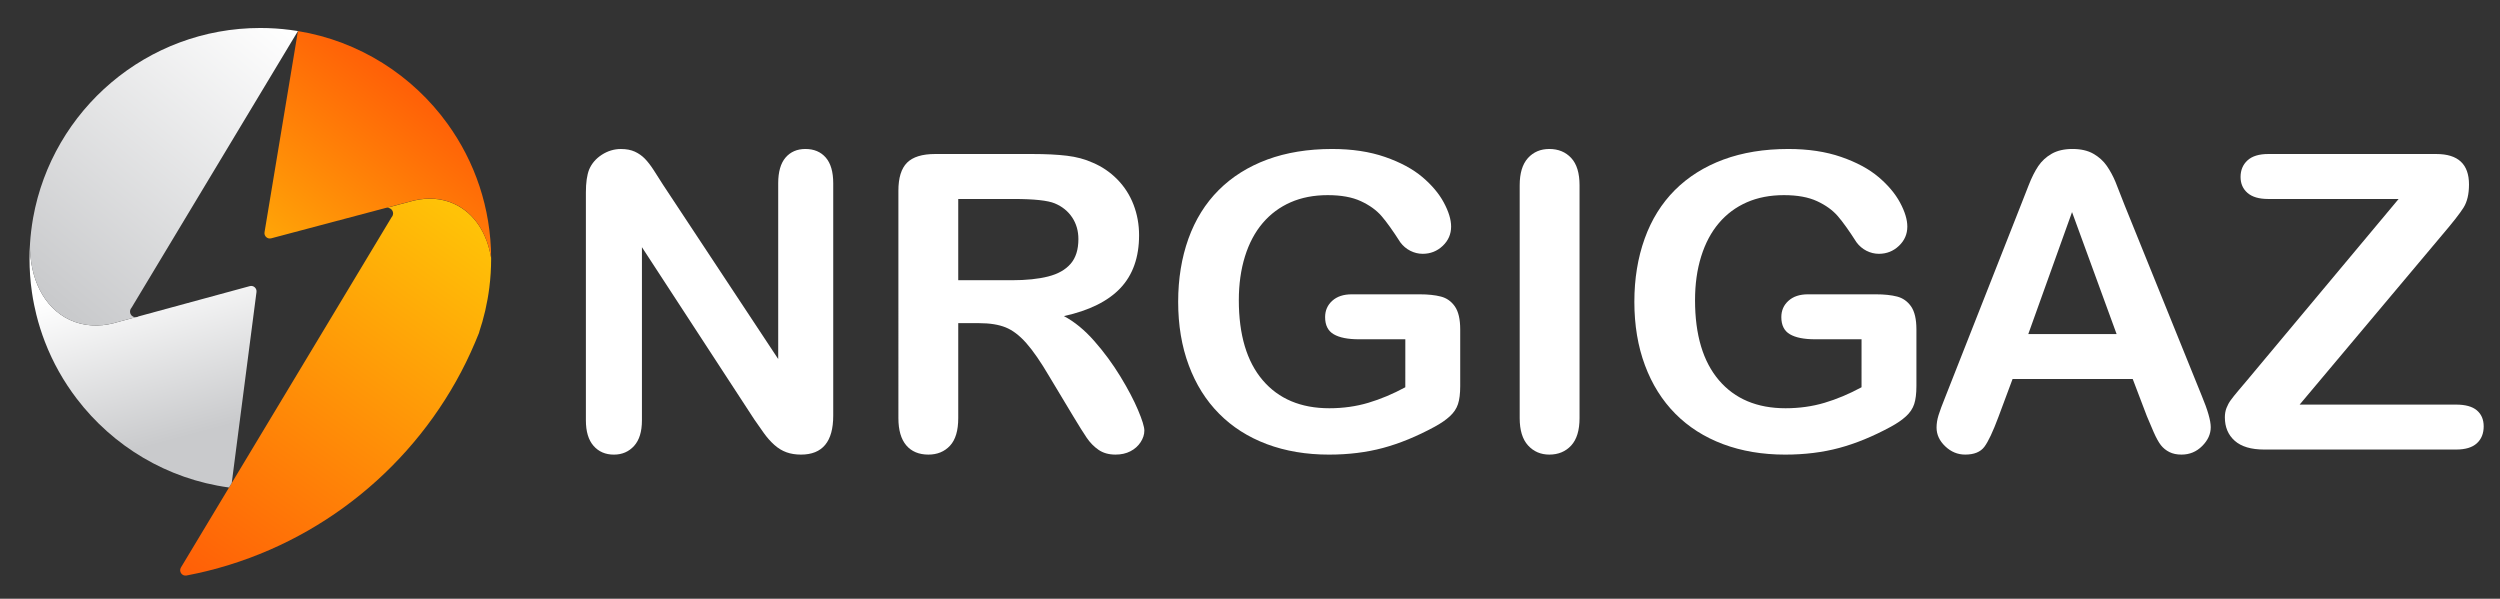 <?xml version="1.0" encoding="utf-8"?>
<!-- Generator: Adobe Illustrator 16.0.0, SVG Export Plug-In . SVG Version: 6.00 Build 0)  -->
<!DOCTYPE svg PUBLIC "-//W3C//DTD SVG 1.1//EN" "http://www.w3.org/Graphics/SVG/1.1/DTD/svg11.dtd">
<svg version="1.1" id="Calque_1" xmlns="http://www.w3.org/2000/svg" xmlns:xlink="http://www.w3.org/1999/xlink" x="0px" y="0px"
	 width="208.75px" height="49.994px" viewBox="0 0 208.75 49.994" enable-background="new 0 0 208.75 49.994" xml:space="preserve">
<rect x="0" y="0" width="208.75" height="49.994" fill="#333333" stroke="none"/>
<g>
	<linearGradient id="SVGID_1_" gradientUnits="userSpaceOnUse" x1="17.63" y1="49.817" x2="39.392" y2="18.709">
		<stop  offset="0" style="stop-color:#FF5E07"/>
		<stop  offset="1" style="stop-color:#FFC207"/>
	</linearGradient>
	<path fill="url(#SVGID_1_)" d="M41.01,21.553v0.003c0,0,0,0,0,0.001v0.04c0,0.407-0.014,0.809-0.037,1.206
		c-0.013,0.212-0.031,0.422-0.05,0.63c0,0.007,0,0.011-0.002,0.016c-0.017,0.187-0.039,0.373-0.061,0.559
		c-0.164,1.304-0.456,2.562-0.864,3.77c0.015-0.035,0.03-0.074,0.042-0.112c-0.012,0.044-0.028,0.088-0.042,0.132
		c-0.002,0.006-0.004,0.012-0.007,0.019c-0.101,0.255-0.204,0.507-0.313,0.759c0,0.003-0.002,0.003-0.002,0.005l-0.002,0.001
		c-0.002,0.006-0.004,0.011-0.006,0.015c-0.002,0.005-0.002,0.007-0.004,0.011c-0.472,1.112-1,2.195-1.588,3.238
		c-4.667,8.303-12.831,14.373-22.499,16.209c-0.38,0.073-0.667-0.341-0.466-0.672l4.01-6.668h0.002l0.011-0.018l0.218-0.366
		l0.002-0.004v-0.002l7.769-12.916l3.751-6.236l1.825-3.033c0,0,0.002-0.002,0.002-0.004c0.043-0.045,0.076-0.1,0.096-0.16
		c0.004-0.012,0.008-0.023,0.011-0.036c0.013-0.039,0.018-0.079,0.018-0.121c0-0.084-0.022-0.163-0.061-0.229
		c-0.015-0.03-0.037-0.058-0.059-0.084c-0.086-0.095-0.211-0.155-0.35-0.155c-0.026,0-0.052,0.002-0.078,0.006l1.06-0.281
		l0.882-0.233l0.017-0.007l0.333-0.088l0.027-0.006c1.164-0.268,2.326-0.188,3.372,0.305C39.629,17.825,40.675,19.497,41.01,21.553z
		"/>
	<linearGradient id="SVGID_2_" gradientUnits="userSpaceOnUse" x1="36.065" y1="8.06" x2="20.728" y2="27.778">
		<stop  offset="0" style="stop-color:#FF5E07"/>
		<stop  offset="1" style="stop-color:#FFC207"/>
	</linearGradient>
	<path fill="url(#SVGID_2_)" d="M41.01,21.547c-0.335-2.056-1.381-3.729-3.044-4.511c-1.046-0.493-2.208-0.572-3.372-0.304
		l-0.027,0.006l-0.333,0.088l-0.017,0.007l-0.882,0.233l-1.06,0.281l-0.063,0.015c-0.004,0-0.009,0.002-0.013,0.004h-0.002
		l-9.551,2.534c-0.315,0.083-0.611-0.185-0.558-0.507l2.789-16.799c5.132,0.838,9.582,3.707,12.499,7.753
		C39.652,13.499,40.997,17.367,41.01,21.547z"/>
	<linearGradient id="SVGID_3_" gradientUnits="userSpaceOnUse" x1="11.622" y1="23.036" x2="15.271" y2="36.538">
		<stop  offset="0" style="stop-color:#FFFFFF"/>
		<stop  offset="1" style="stop-color:#C9CACC"/>
	</linearGradient>
	<path fill="url(#SVGID_3_)" d="M21.417,24.382l-2.063,15.912l-0.002,0.023v0.001l-0.002,0.005l-0.218,0.366l-0.011,0.017h-0.002
		c-0.004,0-0.006,0-0.011-0.002c-5.167-0.703-9.678-3.452-12.696-7.408c-1.098-1.438-1.999-3.033-2.66-4.749
		c-0.287-0.744-0.529-1.506-0.722-2.29c-0.064-0.259-0.123-0.522-0.177-0.788c-0.074-0.351-0.134-0.704-0.186-1.06
		c-0.071-0.481-0.123-0.964-0.156-1.454c-0.032-0.443-0.047-0.893-0.047-1.345c0-0.416,0.013-0.829,0.042-1.237
		c-0.043,2.84,1.127,5.302,3.301,6.326c1.149,0.542,2.431,0.611,3.701,0.283l0.209-0.06l0.631-0.17l0.968-0.264h0.011
		c0.091,0,0.177-0.026,0.249-0.071l9.28-2.525C21.163,23.807,21.458,24.065,21.417,24.382z"/>
	<linearGradient id="SVGID_4_" gradientUnits="userSpaceOnUse" x1="22.874" y1="1.143" x2="3.705" y2="24.474">
		<stop  offset="0" style="stop-color:#FFFFFF"/>
		<stop  offset="1" style="stop-color:#C9CACC"/>
	</linearGradient>
	<path fill="url(#SVGID_4_)" d="M24.878,2.595L24.066,3.94v0.002l-7.259,12.068l-5.835,9.702c-0.037,0.041-0.065,0.088-0.085,0.141
		c-0.008,0.025-0.017,0.054-0.021,0.079c-0.006,0.029-0.008,0.057-0.008,0.087c0,0.015,0,0.031,0.004,0.046
		c0,0.017,0.002,0.035,0.006,0.05c0.002,0.017,0.006,0.031,0.013,0.047c0,0.007,0.002,0.014,0.006,0.021
		c0.005,0.017,0.013,0.033,0.022,0.048c0.006,0.016,0.016,0.032,0.026,0.047c0.03,0.045,0.065,0.084,0.108,0.116
		c0.075,0.059,0.171,0.092,0.272,0.095l-0.968,0.264l-0.631,0.17l-0.209,0.06c-1.271,0.328-2.551,0.259-3.701-0.283
		c-2.173-1.024-3.345-3.486-3.301-6.326c0.011-0.184,0.026-0.365,0.041-0.547c0.035-0.365,0.076-0.723,0.13-1.082
		c0.025-0.179,0.054-0.356,0.086-0.533c0-0.004,0-0.009,0.002-0.011C4.376,9.182,12.257,2.337,21.737,2.337
		c0.854,0,1.694,0.056,2.517,0.164c0.206,0.026,0.413,0.056,0.614,0.091C24.872,2.592,24.874,2.595,24.878,2.595z"/>
</g>
<g>
	<path fill="#FFFFFF" d="M55.369,15.436l9.611,14.543V15.302c0-0.955,0.206-1.669,0.614-2.146c0.411-0.477,0.963-0.716,1.659-0.716
		c0.717,0,1.285,0.239,1.699,0.716s0.623,1.192,0.623,2.146v19.407c0,2.167-0.898,3.25-2.692,3.25c-0.449,0-0.854-0.064-1.211-0.193
		c-0.361-0.129-0.697-0.334-1.011-0.614c-0.314-0.28-0.606-0.609-0.875-0.985c-0.27-0.375-0.539-0.76-0.808-1.152l-9.376-14.375
		v14.46c0,0.94-0.219,1.654-0.657,2.137c-0.438,0.481-0.999,0.724-1.683,0.724c-0.707,0-1.273-0.245-1.7-0.732
		c-0.427-0.488-0.64-1.197-0.64-2.128v-19.04c0-0.807,0.09-1.441,0.27-1.902c0.213-0.504,0.566-0.917,1.06-1.237
		c0.494-0.319,1.027-0.48,1.6-0.48c0.448,0,0.833,0.073,1.153,0.219c0.319,0.146,0.6,0.343,0.841,0.589
		c0.241,0.248,0.488,0.567,0.741,0.959C54.839,14.601,55.101,15.01,55.369,15.436z"/>
	<path fill="#FFFFFF" d="M81.765,26.984h-1.752v7.928c0,1.043-0.229,1.813-0.69,2.307c-0.458,0.492-1.061,0.74-1.8,0.74
		c-0.797,0-1.414-0.259-1.851-0.773c-0.438-0.517-0.656-1.275-0.656-2.273V15.924c0-1.077,0.24-1.856,0.723-2.34
		c0.483-0.481,1.263-0.724,2.34-0.724h8.131c1.122,0,2.08,0.048,2.879,0.144c0.795,0.096,1.514,0.288,2.154,0.58
		c0.773,0.325,1.458,0.792,2.054,1.397c0.594,0.606,1.046,1.311,1.354,2.112c0.309,0.803,0.462,1.653,0.462,2.551
		c0,1.84-0.52,3.31-1.556,4.41c-1.038,1.099-2.613,1.878-4.721,2.34c0.886,0.471,1.733,1.167,2.541,2.087
		c0.809,0.92,1.529,1.899,2.164,2.938c0.634,1.039,1.127,1.975,1.481,2.811c0.354,0.835,0.531,1.412,0.531,1.725
		c0,0.326-0.104,0.648-0.312,0.969c-0.21,0.319-0.491,0.572-0.851,0.757c-0.359,0.187-0.773,0.278-1.245,0.278
		c-0.563,0-1.034-0.133-1.415-0.396c-0.382-0.263-0.708-0.598-0.985-1.002c-0.275-0.403-0.646-0.998-1.119-1.783l-2.003-3.333
		c-0.718-1.225-1.362-2.156-1.927-2.795c-0.567-0.641-1.143-1.078-1.726-1.313C83.386,27.102,82.65,26.984,81.765,26.984z
		 M84.625,16.615h-4.612v6.784h4.479c1.199,0,2.211-0.104,3.03-0.313c0.82-0.207,1.444-0.561,1.876-1.06
		c0.433-0.499,0.648-1.188,0.648-2.063c0-0.684-0.174-1.287-0.521-1.809c-0.348-0.522-0.831-0.912-1.448-1.17
		C87.492,16.738,86.342,16.615,84.625,16.615z"/>
	<path fill="#FFFFFF" d="M121.928,27.506v4.729c0,0.628-0.062,1.131-0.186,1.507c-0.122,0.376-0.351,0.716-0.682,1.019
		c-0.329,0.303-0.753,0.595-1.271,0.875c-1.491,0.809-2.928,1.397-4.308,1.768c-1.382,0.371-2.885,0.556-4.513,0.556
		c-1.896,0-3.624-0.292-5.185-0.874c-1.559-0.586-2.889-1.433-3.988-2.543c-1.102-1.111-1.945-2.458-2.532-4.04
		c-0.591-1.582-0.886-3.35-0.886-5.303c0-1.917,0.287-3.675,0.857-5.269c0.574-1.593,1.415-2.946,2.526-4.057
		c1.109-1.11,2.464-1.961,4.056-2.551c1.597-0.588,3.401-0.883,5.421-0.883c1.662,0,3.13,0.222,4.41,0.665
		c1.279,0.444,2.318,1.002,3.116,1.675c0.794,0.673,1.397,1.386,1.799,2.138c0.404,0.752,0.607,1.419,0.607,2.002
		c0,0.629-0.232,1.165-0.698,1.608c-0.467,0.443-1.026,0.665-1.675,0.665c-0.36,0-0.705-0.085-1.036-0.252
		c-0.331-0.169-0.609-0.405-0.834-0.708c-0.617-0.965-1.139-1.695-1.564-2.188c-0.426-0.494-1.003-0.91-1.727-1.246
		c-0.723-0.337-1.647-0.505-2.769-0.505c-1.154,0-2.188,0.199-3.098,0.598c-0.908,0.399-1.685,0.976-2.331,1.733
		c-0.645,0.758-1.14,1.687-1.482,2.787c-0.341,1.1-0.512,2.317-0.512,3.653c0,2.895,0.664,5.122,1.994,6.683
		c1.33,1.559,3.185,2.341,5.564,2.341c1.153,0,2.241-0.153,3.256-0.456c1.017-0.303,2.045-0.733,3.088-1.297V28.33h-3.87
		c-0.931,0-1.636-0.14-2.112-0.421c-0.478-0.279-0.716-0.757-0.716-1.431c0-0.55,0.199-1.004,0.597-1.363
		c0.398-0.36,0.94-0.539,1.626-0.539h5.672c0.695,0,1.284,0.062,1.768,0.186c0.482,0.123,0.873,0.398,1.171,0.824
		C121.779,26.013,121.928,26.653,121.928,27.506z"/>
	<path fill="#FFFFFF" d="M126.894,34.912V15.47c0-1.01,0.23-1.767,0.689-2.273c0.459-0.505,1.055-0.757,1.785-0.757
		c0.751,0,1.36,0.25,1.825,0.749c0.467,0.5,0.699,1.26,0.699,2.281v19.442c0,1.021-0.232,1.783-0.699,2.29
		c-0.465,0.503-1.074,0.757-1.825,0.757c-0.719,0-1.313-0.256-1.777-0.766C127.126,36.683,126.894,35.922,126.894,34.912z"/>
	<path fill="#FFFFFF" d="M160.021,27.506v4.729c0,0.628-0.063,1.131-0.186,1.507c-0.124,0.376-0.351,0.716-0.682,1.019
		s-0.755,0.595-1.273,0.875c-1.491,0.809-2.926,1.397-4.308,1.768c-1.379,0.371-2.883,0.556-4.511,0.556
		c-1.897,0-3.626-0.292-5.185-0.874c-1.559-0.586-2.889-1.433-3.99-2.543c-1.1-1.111-1.943-2.458-2.532-4.04
		c-0.59-1.582-0.885-3.35-0.885-5.303c0-1.917,0.287-3.675,0.859-5.269c0.571-1.593,1.414-2.946,2.523-4.057
		c1.112-1.11,2.466-1.961,4.058-2.551c1.595-0.588,3.399-0.883,5.42-0.883c1.663,0,3.131,0.222,4.41,0.665
		c1.28,0.444,2.319,1.002,3.115,1.675s1.397,1.386,1.801,2.138c0.404,0.752,0.607,1.419,0.607,2.002c0,0.629-0.232,1.165-0.7,1.608
		c-0.467,0.443-1.024,0.665-1.675,0.665c-0.358,0-0.705-0.085-1.036-0.252c-0.329-0.169-0.607-0.405-0.832-0.708
		c-0.616-0.965-1.139-1.695-1.564-2.188c-0.428-0.494-1.003-0.91-1.727-1.246c-0.725-0.337-1.647-0.505-2.769-0.505
		c-1.156,0-2.188,0.199-3.098,0.598c-0.91,0.399-1.687,0.976-2.331,1.733s-1.139,1.687-1.482,2.787
		c-0.343,1.1-0.512,2.317-0.512,3.653c0,2.895,0.664,5.122,1.994,6.683c1.33,1.559,3.185,2.341,5.563,2.341
		c1.155,0,2.243-0.153,3.258-0.456c1.017-0.303,2.046-0.733,3.088-1.297V28.33h-3.87c-0.933,0-1.638-0.14-2.114-0.421
		c-0.476-0.279-0.714-0.757-0.714-1.431c0-0.55,0.197-1.004,0.598-1.363c0.397-0.36,0.939-0.539,1.623-0.539h5.674
		c0.695,0,1.285,0.062,1.768,0.186c0.48,0.123,0.871,0.398,1.171,0.824C159.871,26.013,160.021,26.653,160.021,27.506z"/>
	<path fill="#FFFFFF" d="M179.261,34.744l-1.179-3.098H168.05l-1.179,3.165c-0.461,1.234-0.852,2.067-1.177,2.499
		c-0.327,0.433-0.858,0.648-1.6,0.648c-0.629,0-1.185-0.229-1.667-0.69c-0.483-0.46-0.724-0.98-0.724-1.565
		c0-0.337,0.056-0.684,0.168-1.043c0.112-0.36,0.297-0.858,0.556-1.498l6.312-16.026c0.182-0.46,0.396-1.012,0.65-1.657
		c0.25-0.646,0.521-1.182,0.806-1.608c0.288-0.426,0.662-0.771,1.127-1.036c0.468-0.263,1.043-0.396,1.727-0.396
		c0.695,0,1.277,0.132,1.742,0.396c0.465,0.265,0.842,0.604,1.129,1.018c0.286,0.416,0.526,0.862,0.724,1.339
		c0.195,0.477,0.445,1.114,0.749,1.91l6.445,15.926c0.507,1.211,0.759,2.092,0.759,2.642c0,0.572-0.238,1.097-0.715,1.573
		c-0.478,0.479-1.053,0.716-1.727,0.716c-0.393,0-0.729-0.07-1.009-0.211c-0.28-0.14-0.517-0.33-0.708-0.571
		c-0.19-0.242-0.396-0.612-0.614-1.11C179.605,35.566,179.416,35.126,179.261,34.744z M169.362,27.893h7.374l-3.721-10.184
		L169.362,27.893z"/>
	<path fill="#FFFFFF" d="M187.609,31.782l12.676-15.167h-10.89c-0.765,0-1.341-0.169-1.727-0.506
		c-0.387-0.336-0.581-0.779-0.581-1.33c0-0.572,0.194-1.035,0.581-1.389c0.386-0.353,0.962-0.53,1.727-0.53h14.038
		c1.817,0,2.728,0.848,2.728,2.542c0,0.809-0.153,1.454-0.457,1.936c-0.302,0.483-0.914,1.263-1.833,2.34L192.02,33.784h13.063
		c0.774,0,1.353,0.159,1.734,0.479c0.38,0.32,0.571,0.767,0.571,1.338c0,0.597-0.191,1.067-0.571,1.414
		c-0.382,0.349-0.96,0.522-1.734,0.522h-16.024c-1.09,0-1.908-0.244-2.458-0.731c-0.552-0.489-0.825-1.143-0.825-1.962
		c0-0.28,0.045-0.538,0.134-0.773c0.091-0.236,0.211-0.458,0.362-0.665c0.152-0.208,0.363-0.473,0.633-0.792
		C187.172,32.294,187.409,32.017,187.609,31.782z"/>
</g>
</svg>
